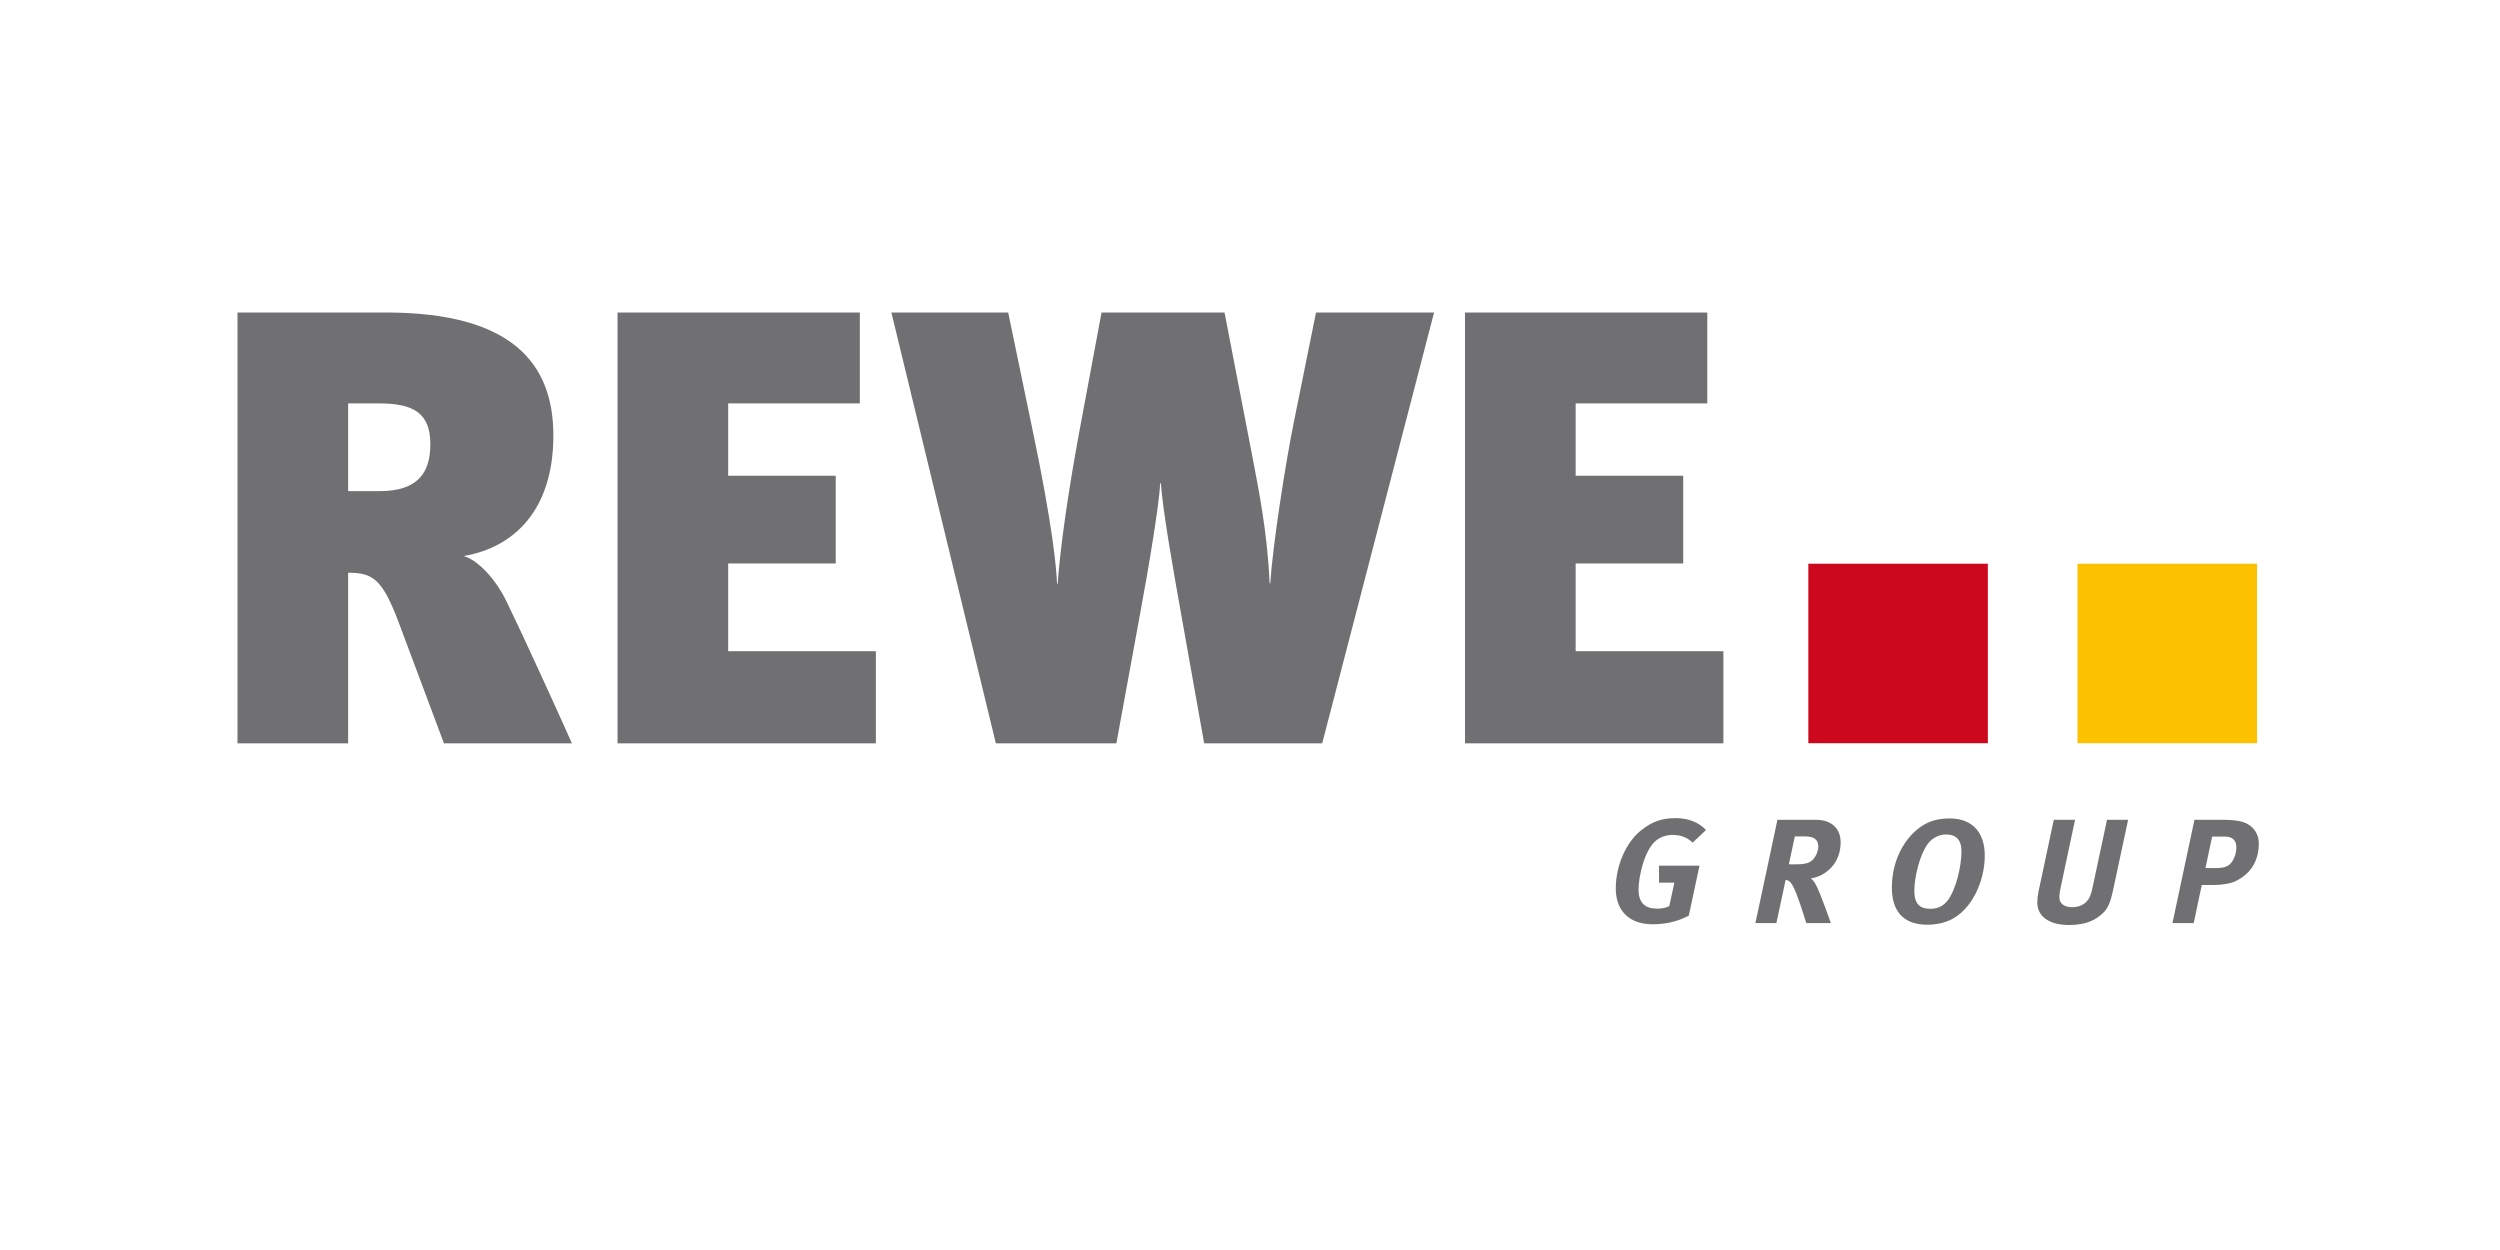 <svg width="200" height="100" viewBox="0 0 200 100" fill="none" xmlns="http://www.w3.org/2000/svg">
<path fill-rule="evenodd" clip-rule="evenodd" d="M35.516 59.466L31.907 49.825C30.573 46.263 29.782 45.82 27.852 45.82L27.852 59.466H19V25H30.869C41.005 25 44.269 29.105 44.269 34.843C44.269 40.775 41.155 43.791 37.1 44.483C38.287 44.83 39.721 46.413 40.559 48.193C41.697 50.517 44.614 56.895 45.752 59.466H35.516ZM27.852 32.272V39.291H30.374C33.39 39.291 34.428 37.857 34.428 35.535C34.429 33.06 33.095 32.272 30.323 32.272H27.852ZM49.402 59.466V25H68.787V32.272H58.254V38.057H66.857V45.075H58.254V52.098H70.071V59.466H49.402ZM105.777 59.466H96.333L94.553 49.476C93.809 45.325 93.02 40.824 92.87 38.649H92.82C92.72 40.378 91.979 44.979 91.14 49.476L89.31 59.466H79.667L71.311 25H80.655L82.584 34.298C84.214 42.059 84.514 45.422 84.563 46.709H84.611C84.809 43.939 85.402 39.637 86.343 34.544L88.123 25H97.963L100.189 36.523C100.684 39.144 101.376 42.458 101.572 46.66H101.622C101.818 43.595 102.859 36.919 103.551 33.556L105.282 25H114.726L105.777 59.466ZM117.2 59.466V25H136.584V32.272H126.052V38.057H134.657V45.075H126.052V52.098H137.871V59.466H117.2ZM135.411 67.412C134.959 66.972 134.426 66.793 133.795 66.793C133.306 66.793 132.831 66.96 132.496 67.236C131.547 67.984 131.083 70.159 131.083 71.159C131.083 72.242 131.617 72.692 132.57 72.692C132.939 72.692 133.247 72.634 133.543 72.491L133.948 70.614H132.722V69.256H135.959L135.103 73.252C134.162 73.751 133.188 73.942 132.212 73.942C130.285 73.942 129.262 72.801 129.262 71.086C129.262 69.198 130.119 67.4 131.188 66.509C132.165 65.7 132.971 65.451 134.056 65.451C135.056 65.451 135.886 65.773 136.481 66.4L135.411 67.412ZM145.274 65.583C146.523 65.583 147.251 66.283 147.251 67.389C147.251 69.019 146.131 70.066 144.87 70.279C145.013 70.373 145.145 70.564 145.227 70.696C145.62 71.385 146.465 73.845 146.465 73.845H144.503L144.072 72.502C143.562 70.992 143.324 70.576 143.052 70.447C142.978 70.408 142.908 70.397 142.849 70.397L142.111 73.845H140.434L142.195 65.583H145.274ZM143.11 69.148H143.624C144.336 69.148 144.656 69.066 144.931 68.864C145.251 68.603 145.465 68.092 145.465 67.723C145.465 67.151 145.095 66.913 144.407 66.913H143.585L143.11 69.148ZM158.782 68.447C158.782 70.528 157.724 72.789 156.046 73.587C155.501 73.845 154.871 73.977 154.179 73.977C152.136 73.977 151.35 72.743 151.35 71.019C151.35 68.673 152.481 66.995 153.551 66.222C154.038 65.866 154.715 65.474 155.976 65.474C157.797 65.474 158.782 66.606 158.782 68.447ZM154.24 67.486C153.586 68.341 153.146 70.159 153.146 71.268C153.147 72.323 153.598 72.704 154.431 72.704C154.906 72.704 155.392 72.552 155.774 72.088C156.489 71.206 156.918 69.244 156.918 68.104C156.918 67.295 156.583 66.758 155.68 66.758C155.12 66.758 154.572 67.046 154.24 67.486ZM166.004 65.583L164.848 71.019C164.743 71.491 164.731 71.837 164.778 72.003C164.887 72.373 165.241 72.576 165.79 72.576C166.549 72.575 167.062 72.159 167.25 71.576C167.311 71.408 167.335 71.314 167.431 70.875L168.56 65.583H170.249L169.059 71.148C168.833 72.206 168.643 72.766 168 73.252C167.68 73.49 167.062 74 165.514 74C163.91 74 162.984 73.288 162.984 72.217C162.984 71.945 163.019 71.622 163.078 71.338L164.303 65.583H166.004ZM177.732 65.583C178.849 65.583 179.468 65.7 179.872 65.96C180.397 66.283 180.705 66.832 180.705 67.471C180.705 68.898 180.028 69.948 178.79 70.517C178.374 70.708 177.673 70.802 177.019 70.802H176.14L175.498 73.845H173.797L175.556 65.583H177.732ZM176.436 69.447H177.269C177.91 69.447 178.268 69.304 178.482 69.042C178.731 68.746 178.91 68.269 178.91 67.793C178.91 67.245 178.614 66.926 177.993 66.926H176.972L176.436 69.447Z" fill="#707073"/>
<path fill-rule="evenodd" clip-rule="evenodd" d="M159.028 59.457H144.667V45.097H159.028V59.457Z" fill="#CC081F"/>
<path fill-rule="evenodd" clip-rule="evenodd" d="M180.562 59.457H166.2V45.097H180.562V59.457Z" fill="#FCC200"/>
</svg>
